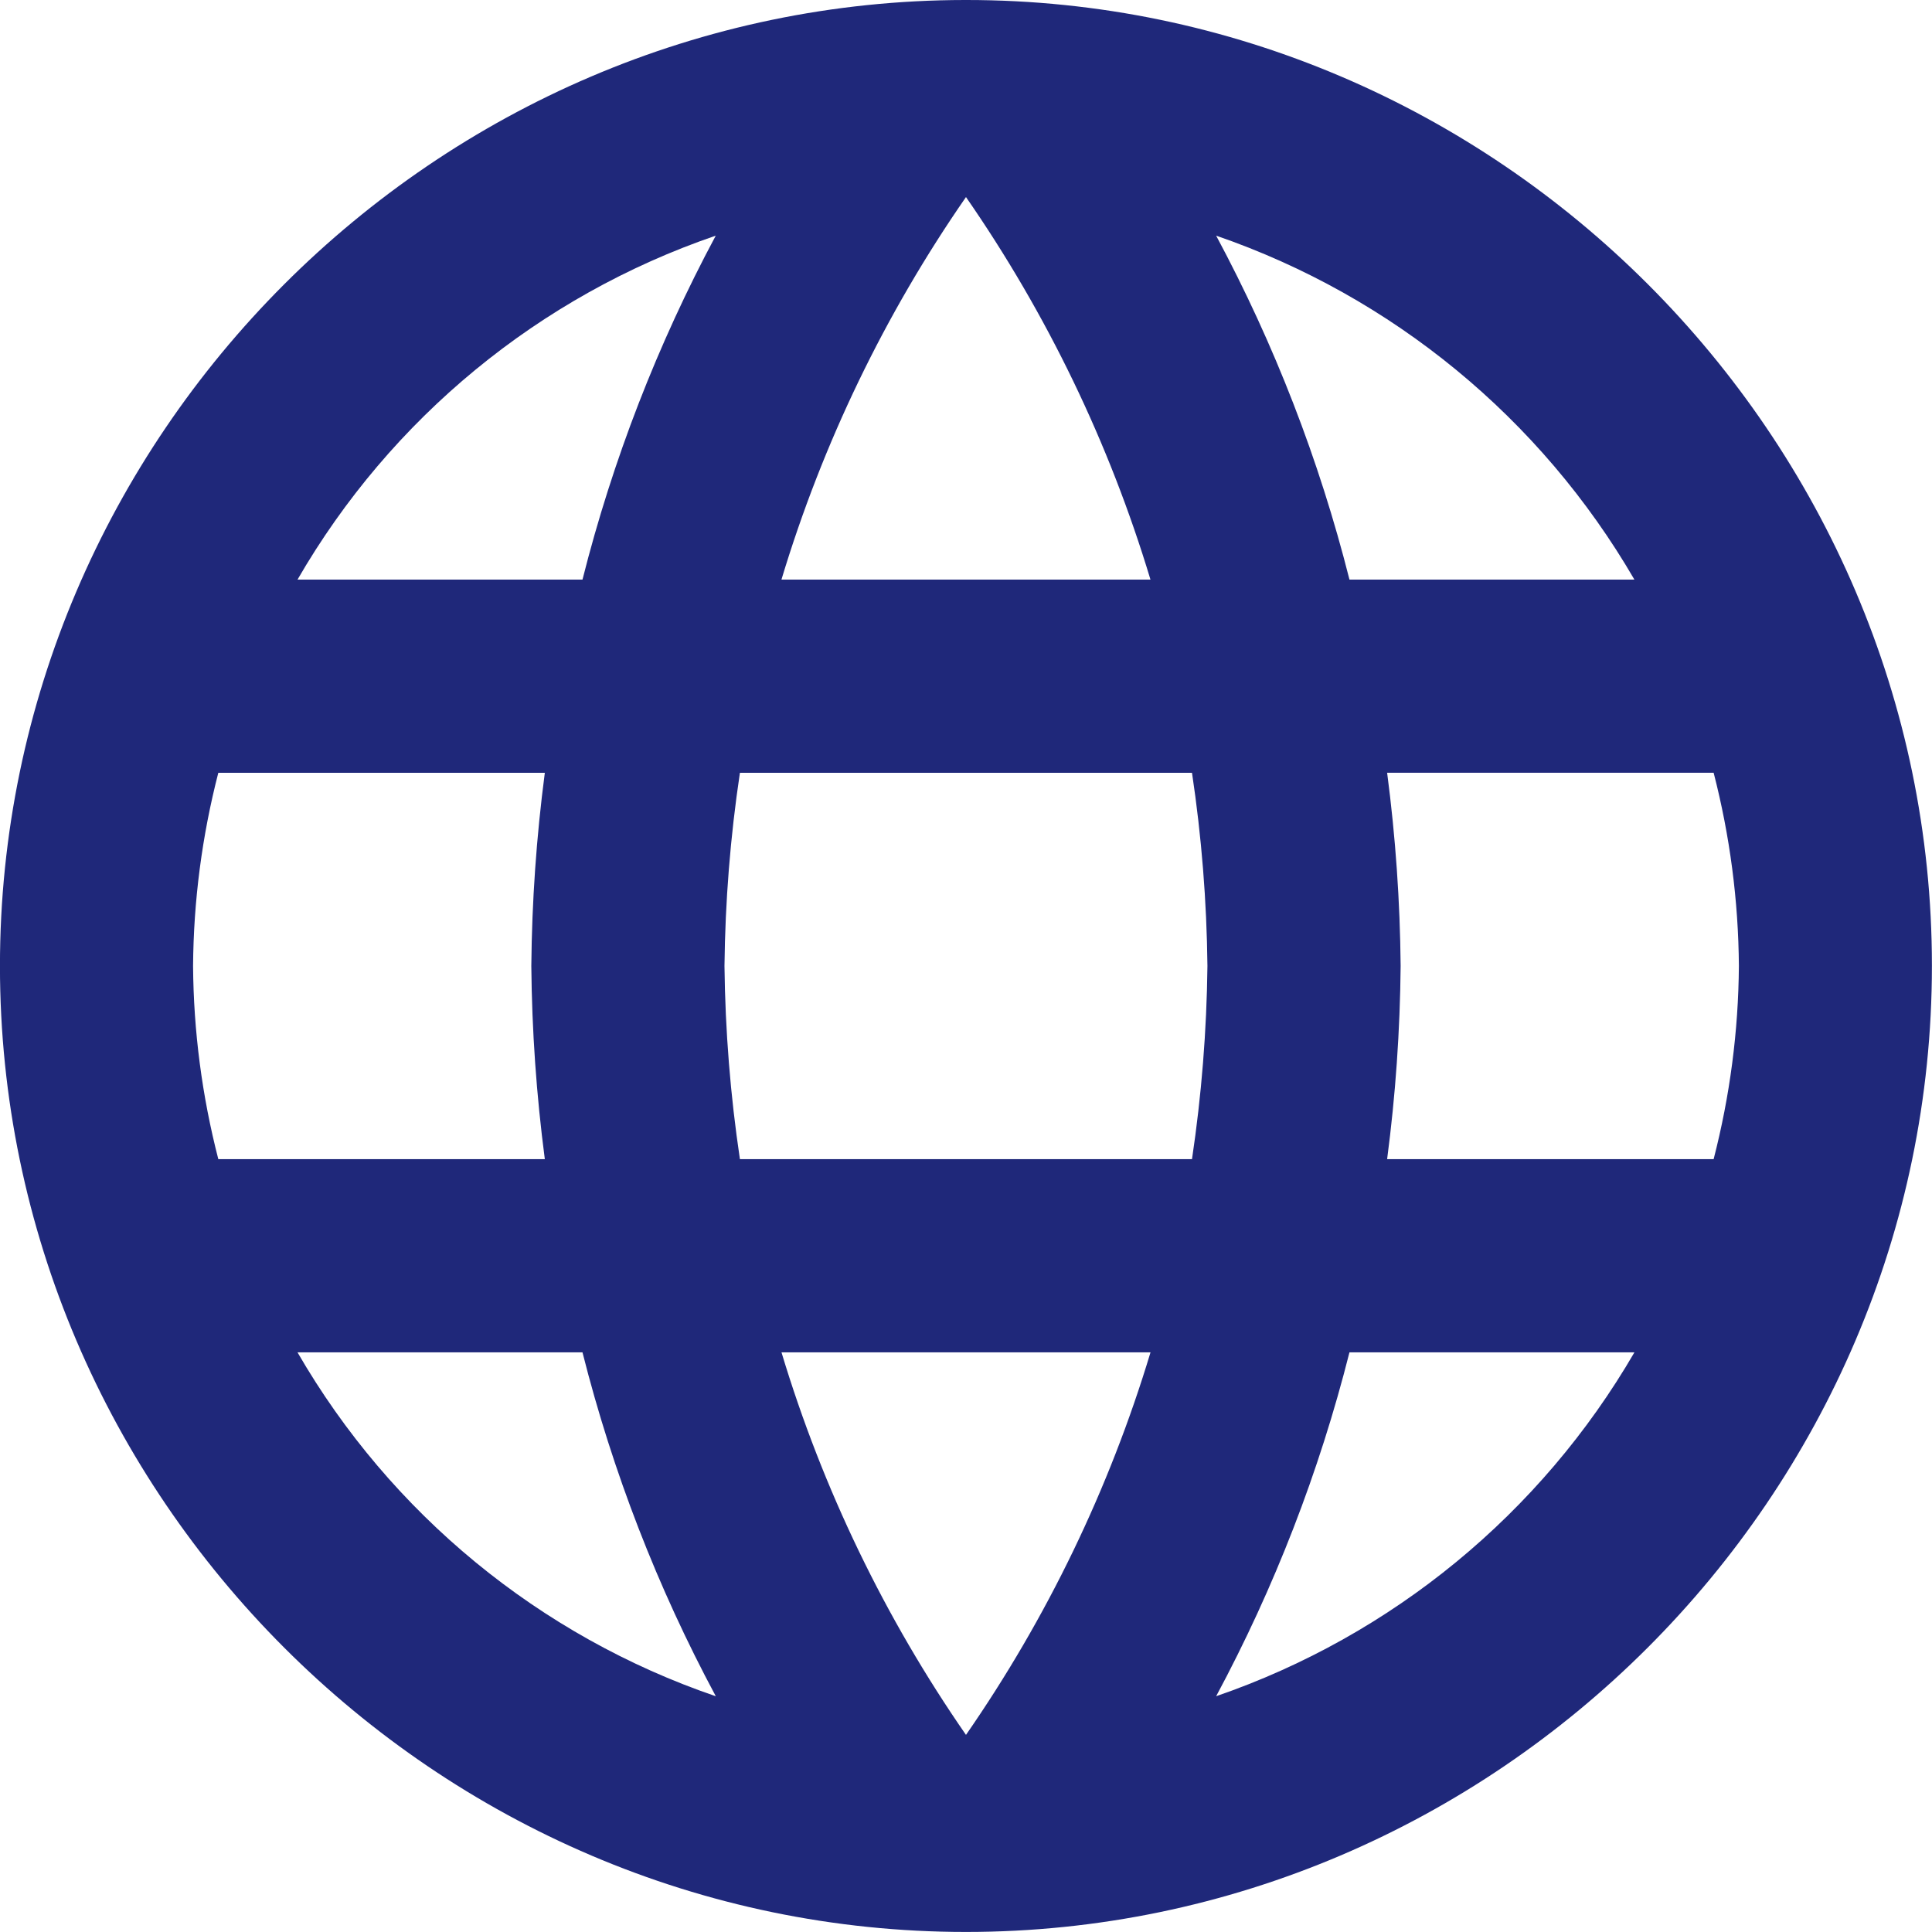 <?xml version="1.0" encoding="UTF-8" standalone="no"?>
<!DOCTYPE svg PUBLIC "-//W3C//DTD SVG 1.1//EN" "http://www.w3.org/Graphics/SVG/1.1/DTD/svg11.dtd">
<svg width="100%" height="100%" viewBox="0 0 32 32" version="1.1" xmlns="http://www.w3.org/2000/svg" xmlns:xlink="http://www.w3.org/1999/xlink" xml:space="preserve" xmlns:serif="http://www.serif.com/" style="fill-rule:evenodd;clip-rule:evenodd;stroke-linejoin:round;stroke-miterlimit:2;">
    <g transform="matrix(0.697,0,0,0.697,-1.394,-1.394)">
        <path d="M24.932,2C12.348,2.012 1.999,12.371 1.999,24.955C1.999,37.548 12.361,47.91 24.954,47.91C37.547,47.91 47.909,37.548 47.909,24.955C47.909,24.951 47.909,24.947 47.909,24.943C47.909,12.357 37.552,2 24.966,2C24.955,2 24.943,2 24.932,2ZM40.839,15.773L34.068,15.773C33.35,12.93 32.286,10.185 30.9,7.6C35.086,9.041 38.616,11.944 40.839,15.773ZM24.955,6.683C26.883,9.465 28.362,12.532 29.339,15.773L20.57,15.773C21.547,12.532 23.027,9.465 24.955,6.683ZM7.188,29.546C6.801,28.046 6.599,26.504 6.588,24.955C6.599,23.406 6.801,21.864 7.188,20.364L14.947,20.364C14.747,21.886 14.64,23.42 14.626,24.955C14.64,26.49 14.747,28.024 14.947,29.546L7.188,29.546ZM9.07,34.137L15.842,34.137C16.56,36.98 17.624,39.725 19.01,42.309C14.819,40.876 11.287,37.972 9.07,34.137ZM15.842,15.773L9.07,15.773C11.286,11.938 14.818,9.034 19.009,7.6C17.624,10.185 16.56,12.93 15.842,15.773ZM24.955,43.227C23.027,40.445 21.548,37.378 20.571,34.137L29.34,34.137C28.363,37.378 26.883,40.445 24.955,43.227ZM30.326,29.546L19.583,29.546C19.356,28.026 19.234,26.492 19.216,24.955C19.233,23.418 19.355,21.884 19.583,20.364L30.326,20.364C30.554,21.884 30.676,23.418 30.693,24.955C30.675,26.492 30.553,28.026 30.326,29.546ZM30.9,42.308C32.286,39.724 33.35,36.979 34.068,34.136L40.84,34.136C38.617,37.965 35.086,40.867 30.9,42.308ZM34.963,29.545C35.163,28.023 35.27,26.489 35.284,24.954C35.27,23.419 35.163,21.885 34.963,20.363L42.722,20.363C43.109,21.863 43.311,23.405 43.322,24.954C43.311,26.503 43.109,28.045 42.722,29.545L34.963,29.545Z" style="fill:rgb(31,40,122);fill-rule:nonzero;"/>
    </g>
</svg>
